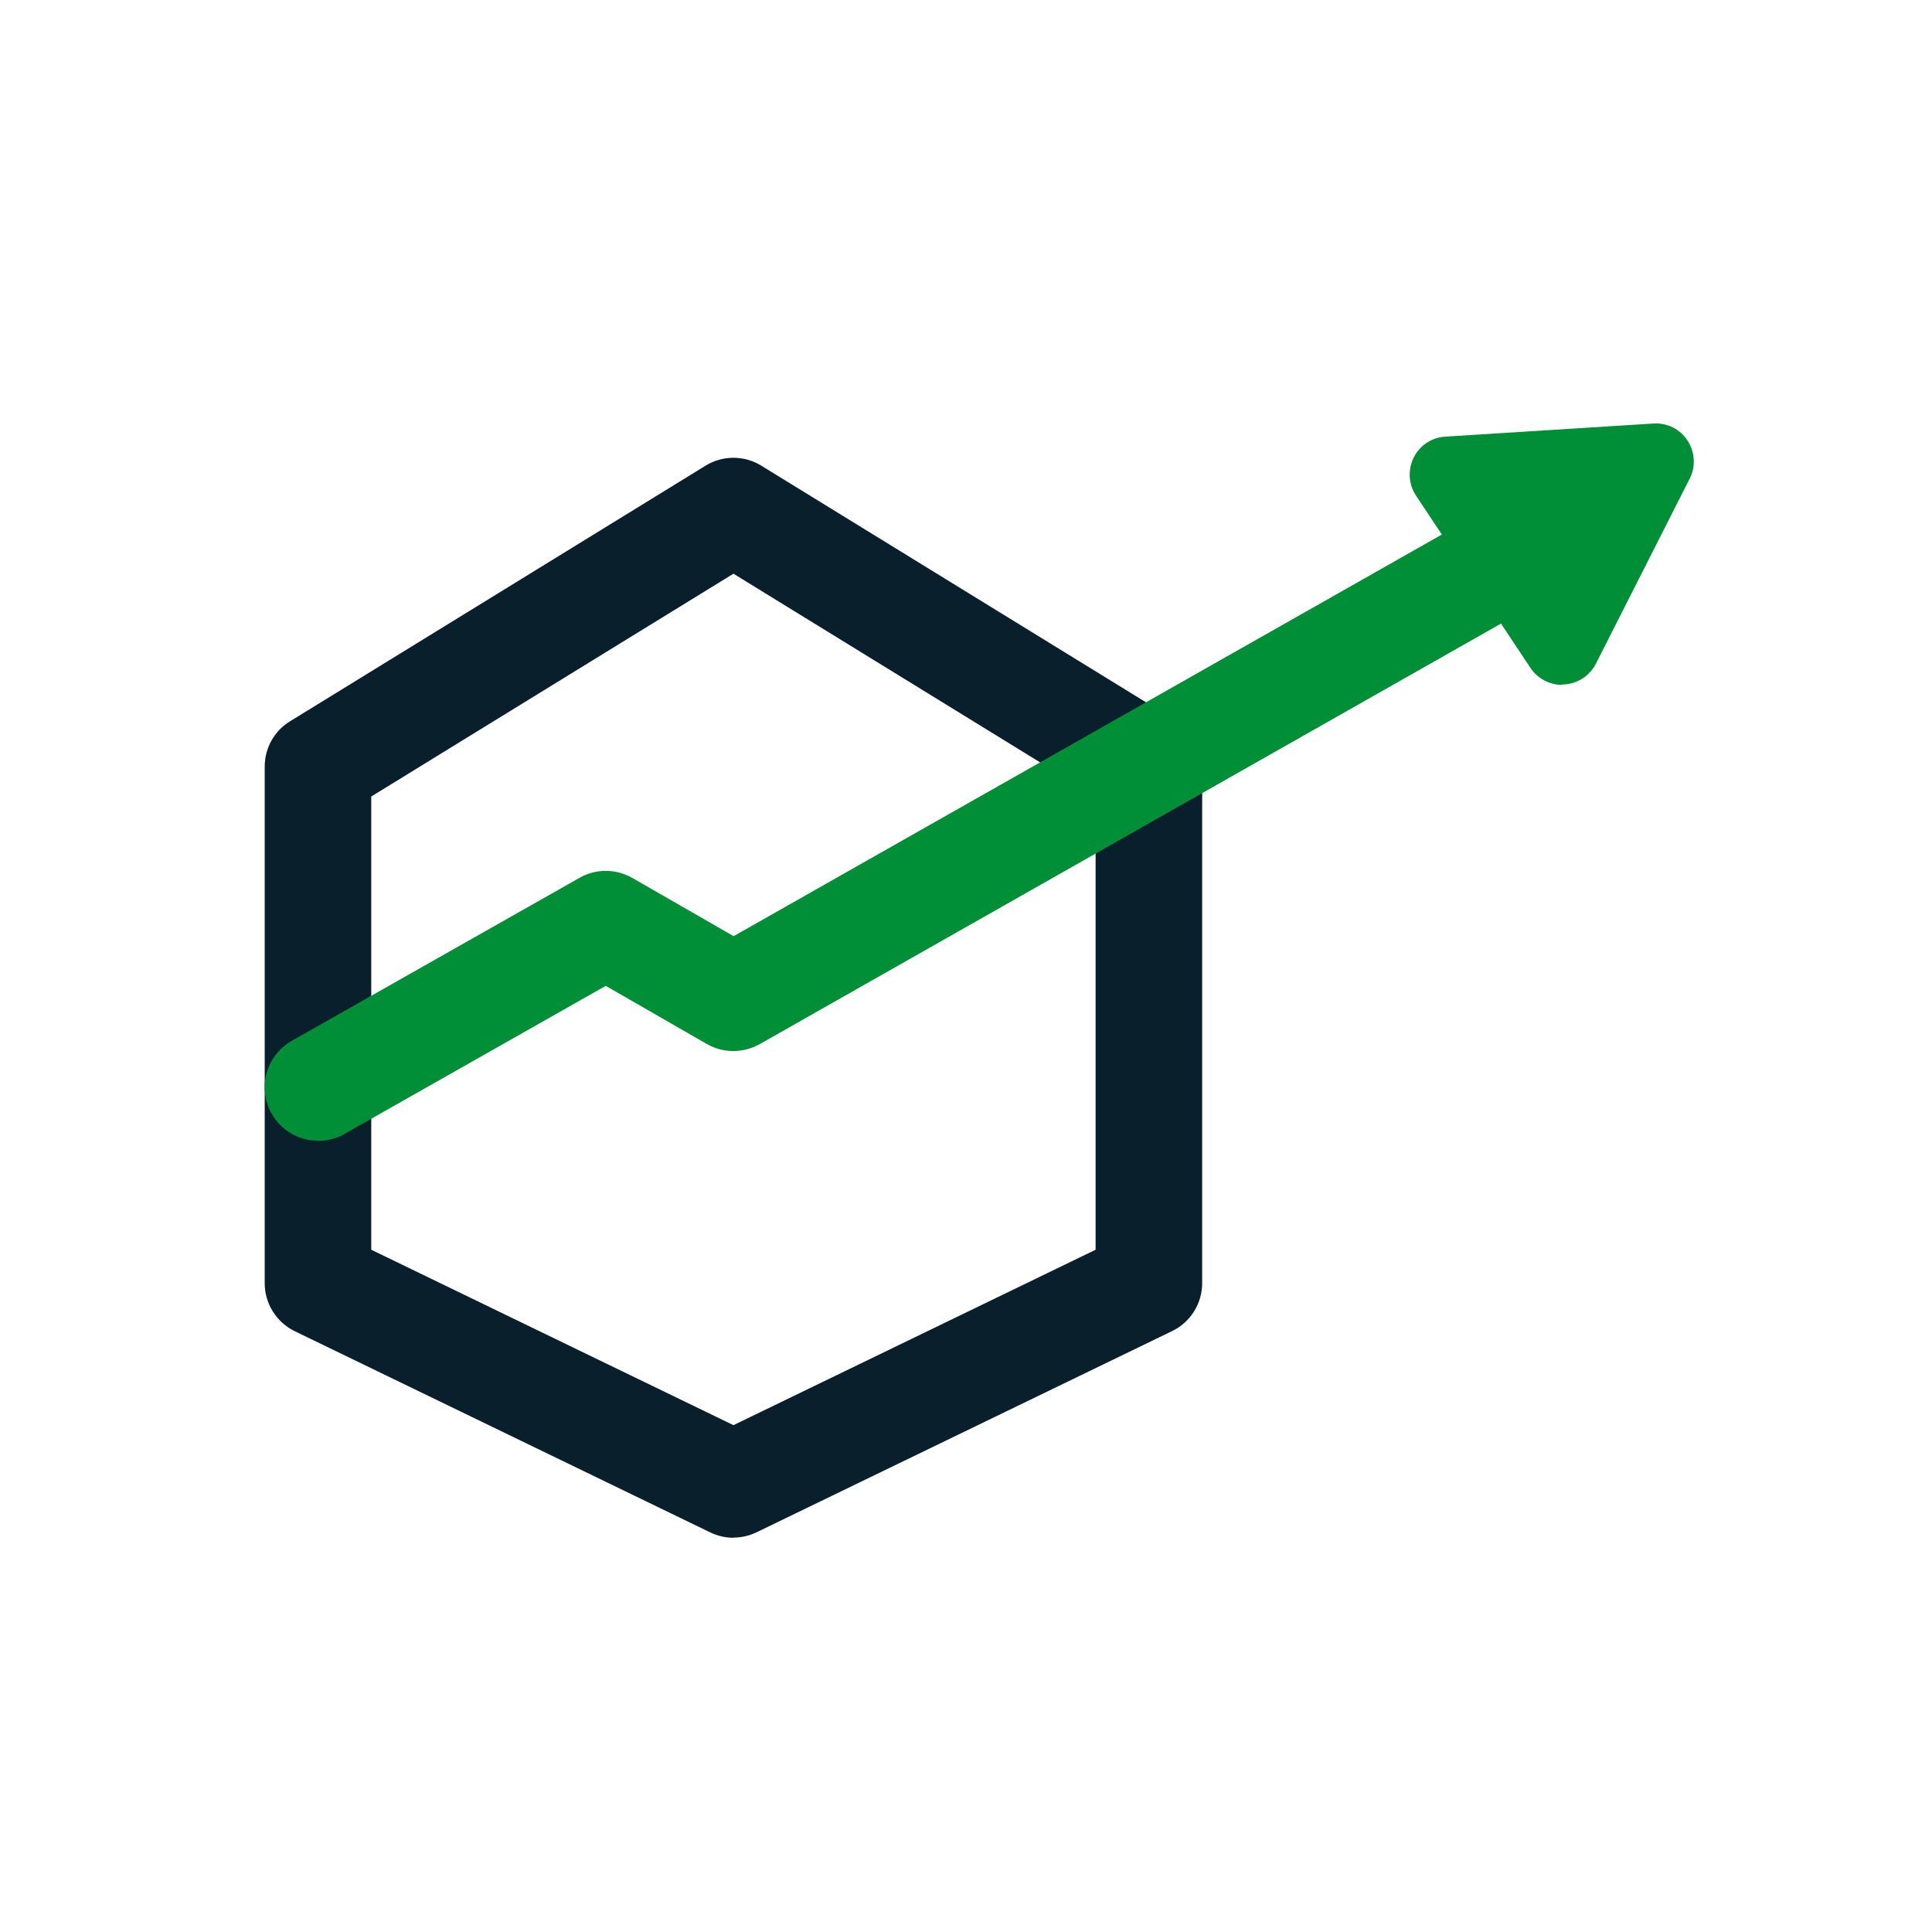 <svg width="73" height="73" viewBox="0 0 73 73" fill="none" xmlns="http://www.w3.org/2000/svg">
<g clip-path="url(#clip0_2475_2443)">
<path d="M27.713 58.104C27.414 58.104 27.115 58.035 26.838 57.902L11.141 50.301C10.445 49.962 10.002 49.259 10.002 48.488V28.967C10.002 28.265 10.364 27.614 10.963 27.251L26.66 17.595C27.304 17.198 28.121 17.198 28.765 17.595L44.463 27.251C45.061 27.62 45.424 28.271 45.424 28.967V48.482C45.424 49.254 44.981 49.962 44.285 50.296L28.587 57.897C28.311 58.029 28.012 58.098 27.713 58.098V58.104ZM14.028 47.221L27.713 53.849L41.397 47.221V30.096L27.713 21.677L14.028 30.096V47.221Z" fill="#09202C"/>
<path d="M62.474 16.003C62.997 15.969 63.481 16.216 63.763 16.648C64.044 17.079 64.079 17.632 63.843 18.087L60.3 25.078C60.07 25.533 59.609 25.833 59.104 25.862H59.017L59.023 25.878C58.545 25.878 58.091 25.637 57.826 25.234L56.715 23.562L28.708 39.45C28.087 39.801 27.327 39.802 26.712 39.45L22.887 37.25L13.011 42.848C12.7 43.026 12.355 43.107 12.022 43.107L12.016 43.101C11.314 43.101 10.629 42.733 10.261 42.076C9.714 41.109 10.054 39.877 11.021 39.329L21.898 33.168C22.513 32.817 23.272 32.817 23.894 33.174L27.719 35.373L54.48 20.197L53.507 18.733C53.219 18.307 53.19 17.754 53.414 17.293C53.638 16.833 54.099 16.527 54.611 16.498L62.474 16.003Z" fill="#008F36"/>
</g>
<defs>
<clipPath id="clip0_2475_2443">
<rect width="73" height="73" fill="white"/>
</clipPath>
</defs>
</svg>
